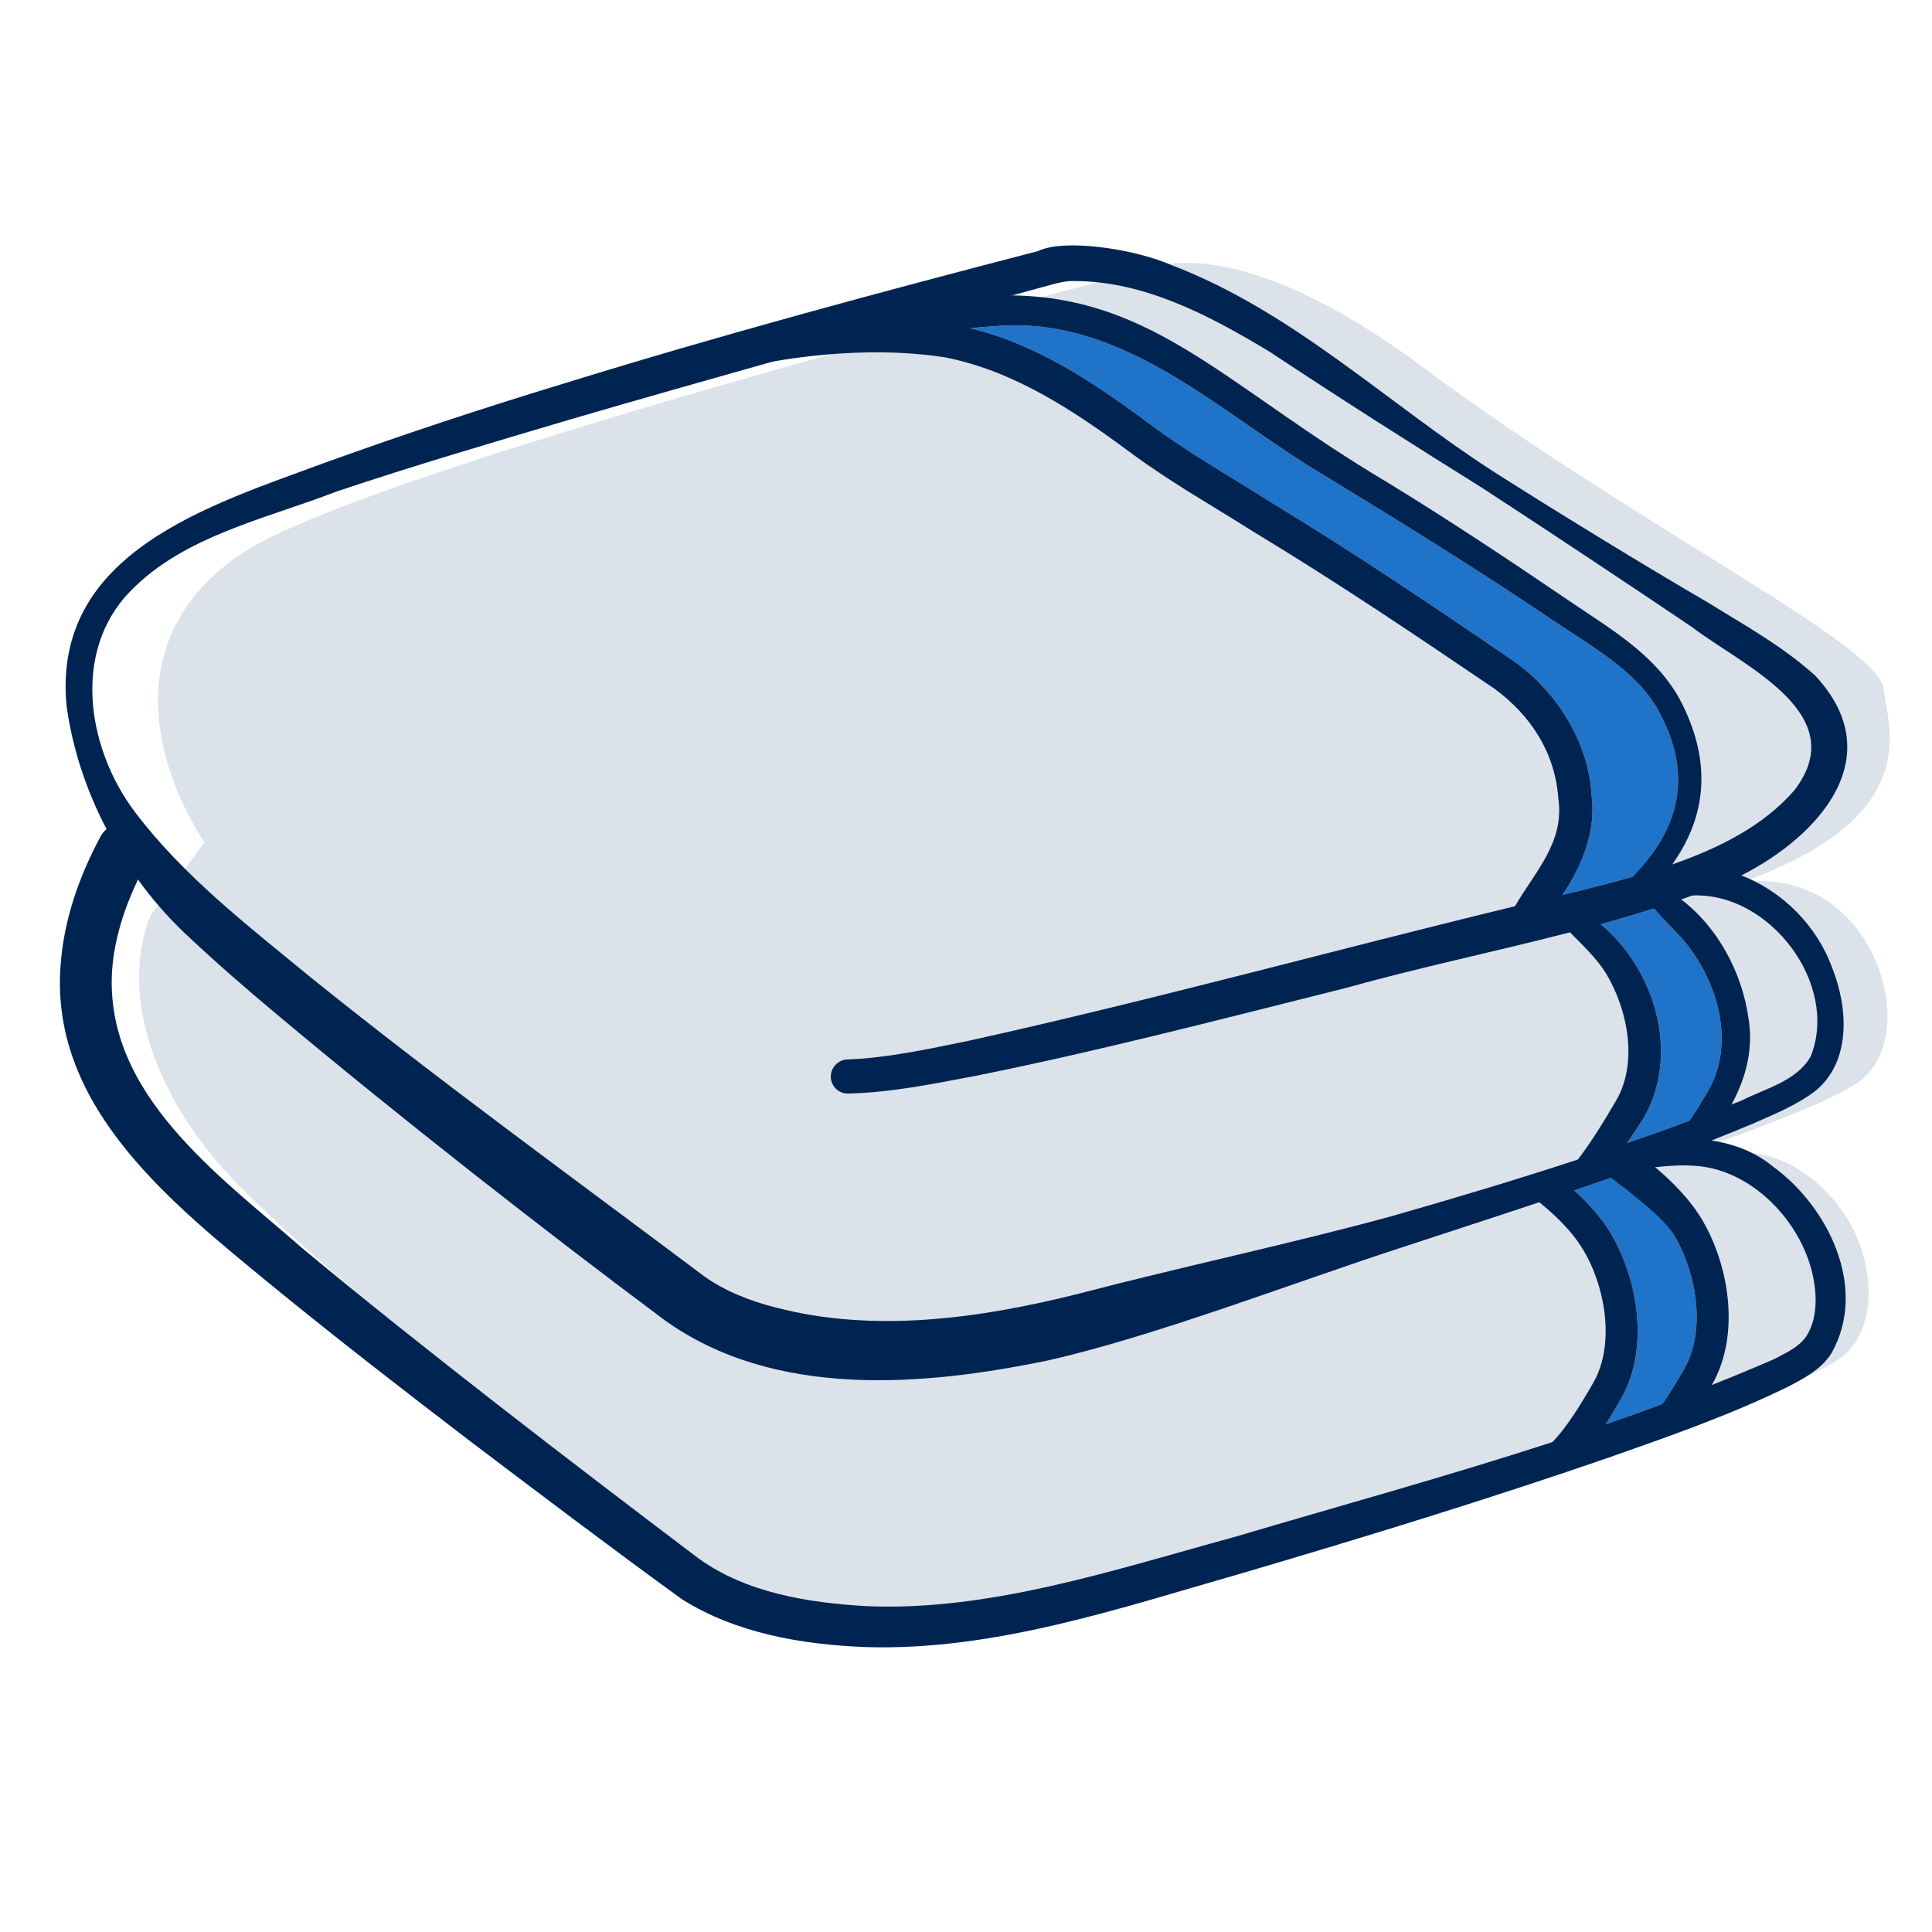 <?xml version="1.0" encoding="UTF-8"?><svg id="a" xmlns="http://www.w3.org/2000/svg" viewBox="0 0 128 128"><path d="M123.17,71.66c4.26-3.04,1.07-14.15-7.55-13.23v-.06c11.87-4.32,9.48-10.09,9.18-12.72-.34-3-16.24-10.69-30.5-21.3-12.47-9.29-18.05-6.56-18.05-6.56,0,0-50.65,12.91-59.85,18.64-7.67,4.79-7.08,12.77-2.86,19.39l-3.58,4.85c-2.14,5.51.56,12.19,5.25,17.22,6.58,7.07,31.38,26.42,31.38,26.42,0,0,7.12,6.76,26.94,1.44,19.82-5.33,44.08-12.7,48.39-15.77,2.69-1.92,2.41-7.06-.32-10.35-3.55-4.18-7.18-3.42-10.43-2.98l.02-.05c5.94-2.03,10.36-3.78,11.98-4.94ZM105.45,52.71c-.19-3.53-2.3-6.86-5.08-8.85-5.37-3.68-10.69-7.26-16.16-10.58-2.71-1.72-5.5-3.29-8.02-5.18-2.6-1.92-5.37-3.87-8.37-5.15-1.15-.52-2.33-.91-3.53-1.2.59-.07,1.19-.12,1.78-.15,8.12-.63,14.29,5.32,20.75,9.34,5.29,3.22,11,6.73,16.11,10.19,2.45,1.65,5.45,3.3,6.92,5.9,2.37,4.3,1.43,7.86-1.69,11.06-1.17.33-2.32.63-3.44.91-.4.09-.8.19-1.2.29,1.32-1.96,2.23-4.26,1.93-6.58ZM111.59,90.68c-.4.69-.9,1.54-1.44,2.33-1.25.47-2.51.92-3.77,1.35.36-.56.7-1.14,1.02-1.69,1.96-3.43,1.06-8.23-.84-11.21-.55-.86-1.31-1.73-2.26-2.59,1.24-.42,2.48-.85,3.71-1.3l-.54.71c1.51,1.16,2.64,2.3,3.33,3.39,1.52,2.37,2.31,6.34.79,9.01ZM107.8,75.72c.39-.54.74-1.1,1.1-1.65,2.43-4.24.76-9.83-2.85-12.84,1.18-.32,2.36-.67,3.53-1.04.41.49.85.92,1.28,1.38,2.65,2.57,4.22,7.03,2.45,10.45-.43.74-.88,1.51-1.37,2.22-1.37.52-2.75,1.01-4.14,1.48Z" fill="#dbe2e9"/><path d="M111.59,90.68c-.4.69-.9,1.54-1.44,2.33-1.25.47-2.51.92-3.77,1.35.36-.56.7-1.14,1.02-1.69,1.96-3.43,1.06-8.23-.84-11.21-.55-.86-1.31-1.73-2.26-2.59,1.24-.42,2.48-.85,3.71-1.3l-.54.71c1.51,1.16,2.64,2.3,3.33,3.39,1.52,2.37,2.31,6.34.79,9.01Z" fill="#1f73c8"/><path d="M113.31,72.02c-.43.74-.88,1.51-1.37,2.22-1.37.52-2.75,1.01-4.14,1.48.39-.54.74-1.1,1.1-1.65,2.43-4.24.76-9.83-2.85-12.84,1.18-.32,2.36-.67,3.53-1.04.41.49.85.92,1.28,1.38,2.65,2.57,4.22,7.03,2.45,10.45Z" fill="#1f73c8"/><path d="M108.16,58.09c-1.17.33-2.32.63-3.44.91-.4.09-.8.19-1.2.29,1.32-1.96,2.23-4.26,1.93-6.58-.19-3.53-2.3-6.86-5.08-8.85-5.37-3.68-10.69-7.26-16.16-10.58-2.71-1.72-5.5-3.29-8.02-5.18-2.6-1.92-5.37-3.87-8.37-5.15-1.15-.52-2.33-.91-3.53-1.2.59-.07,1.19-.12,1.78-.15,8.12-.63,14.29,5.32,20.75,9.34,5.29,3.22,11,6.73,16.11,10.19,2.45,1.65,5.45,3.3,6.92,5.9,2.37,4.3,1.43,7.86-1.69,11.06Z" fill="#1f73c8"/><path d="M115.37,58c5.18-2.63,9.91-7.91,4.86-13.27-2.26-2.01-4.61-3.28-7.09-4.82-4.26-2.48-10.17-6.1-14.26-8.71-7.07-4.57-13.24-10.57-21.25-13.63-2.51-1.1-7.14-1.77-8.84-.94-10.59,2.75-21.14,5.59-31.6,8.83-5.23,1.59-10.43,3.31-15.59,5.17-7.67,2.84-18.16,5.95-17.19,16.13.39,2.84,1.31,5.62,2.65,8.17.61,1.17,1.3,2.28,2.08,3.34.9,1.25,1.91,2.41,3.01,3.47,2.04,1.93,4.11,3.73,6.22,5.49,8.19,6.86,17.64,14.25,25.66,20.23,7.27,5.23,17.16,4.38,25.41,2.67,7.06-1.59,16.51-5.24,23.45-7.49,3.03-1,6.07-1.98,9.09-2.99.78-.26,1.55-.52,2.32-.78,1.24-.42,2.48-.85,3.71-1.3.02,0,.05-.01.07-.02.43-.15.85-.31,1.28-.47.56-.2,1.13-.41,1.69-.62.64-.24,1.29-.49,1.93-.74.13-.05.27-.1.4-.16h.01c.89-.35,1.78-.71,2.66-1.08,1.47-.65,2.95-1.23,4.27-2.24,2.36-1.99,2.1-5.53,1.07-8.11-1-2.77-3.28-5.08-6.02-6.13ZM119.96,70c-.93,1.62-2.96,2.1-4.57,2.91-.22.09-.44.18-.67.26-.92.37-1.85.73-2.78,1.07-1.37.52-2.75,1.01-4.14,1.48-1.08.38-2.17.75-3.26,1.1-4.07,1.34-8.18,2.56-12.28,3.74-6.86,1.87-13.87,3.34-20.75,5.14-6.55,1.65-13.58,2.64-20.14.92-1.66-.42-3.37-1.09-4.74-2.08-8.75-6.57-17.65-13.02-26.15-19.87-4.11-3.39-8.35-6.64-11.56-10.9-3.02-4.02-4.11-10.14-.68-14.17,3.53-4.02,9.2-5.15,14.04-7.03,5.15-1.73,10.38-3.26,15.6-4.81,4.42-1.29,8.86-2.55,13.3-3.8.01-.01.02-.01.03-.01,1.82-.51,3.65-1.02,5.48-1.53,1.44-.4,2.87-.8,4.31-1.2h.02c2.02-.55,4.03-1.1,6.05-1.65.85-.24,1.71-.47,2.56-.7.42-.13,1.04-.27,1.54-.25,4.67,0,8.99,2.3,12.94,4.68,4.57,3.03,9.37,6.08,14.05,9,3.5,2.27,10.48,6.9,13.93,9.24,3.39,2.58,10.7,5.74,6.79,10.82-2.05,2.36-4.99,3.83-8.09,4.91-.87.3-1.75.57-2.63.82-1.17.33-2.32.63-3.44.91-.4.09-.8.19-1.2.29h-.01c-1.05.24-2.09.49-3.14.75-12.08,2.93-24.06,6.23-36.17,8.91-2.68.55-5.46,1.15-8.02,1.24-.62,0-1.14.51-1.14,1.15.01.62.52,1.12,1.14,1.11,2.96-.07,5.65-.65,8.5-1.18,8.21-1.65,16.31-3.77,24.43-5.8,4.94-1.38,9.95-2.42,14.9-3.7h.01c.68-.17,1.35-.35,2.03-.54,1.18-.32,2.36-.67,3.53-1.04.6-.19,1.2-.39,1.8-.6.24-.08.49-.17.73-.26,5.15-.24,9.77,5.89,7.85,10.67Z" fill="#002452"/><path d="M121.35,89.64c-.68,1.08-1.83,1.68-2.88,2.23-3.91,1.91-7.89,3.29-11.89,4.7-8,2.76-16.08,5.24-24.19,7.63-8.13,2.32-16.53,5.21-25.13,4.92-4.14-.17-8.49-.91-12.07-3.16-4.31-3.12-9.44-6.99-14.03-10.47-4.41-3.37-8.8-6.77-13.11-10.29-6.49-5.35-14.73-11.73-14.04-21.19.21-3.1,1.26-5.99,2.64-8.57.11-.2.25-.38.41-.51.53-.46,1.3-.56,1.96-.22.85.45,1.18,1.51.72,2.37-.21.39-.42.79-.6,1.19-.92,1.93-1.56,3.95-1.71,5.98-.55,8.21,7.04,13.59,12.65,18.49,4.23,3.52,8.57,6.95,12.93,10.35,4.39,3.42,8.83,6.8,13.27,10.16,3.17,2.28,7.22,2.93,11.08,3.16,8.17.37,16.51-2.42,24.35-4.56,7-2.07,14.13-4.03,21.12-6.3,1.19-.39,2.37-.78,3.55-1.19,1.26-.43,2.52-.88,3.77-1.35,1.09-.4,2.18-.82,3.26-1.25,1.39-.55,2.77-1.12,4.14-1.72.79-.42,1.64-.79,2.12-1.51.44-.65.63-1.54.62-2.45-.05-3.73-2.92-7.51-6.47-8.57-1.3-.39-2.69-.34-4.16-.18-.51.06-1.04.14-1.58.22h-.06s-.07.01-.11.02c-.57.07-.92-.3-.99-.72-.08-.45.16-.96.76-1.05.02,0,.05-.01.07-.01,1.02-.21,2.15-.36,3.31-.37.69-.02,1.39.01,2.08.1.08.02.16.03.24.04h.01c1.48.23,2.89.75,4.05,1.71,3.66,2.64,6.34,8.03,3.91,12.37Z" fill="#002452"/><path d="M103.52,59.29h-.01c-.17.26-.36.52-.55.77-.48.69-1.04,1.38-1.92,1.76l-1.04-1.1c.11-.23.24-.46.37-.68,1.32-2.28,3.31-4.25,2.87-7.16-.21-2.99-1.8-5.47-4.24-7.26-5.22-3.54-10.53-7.12-16.02-10.43-2.7-1.71-5.51-3.29-8.13-5.24-3.72-2.75-7.68-5.39-12.27-6.28-1.83-.28-3.73-.37-5.64-.31,0,0,0,0,0,0h0c-1.92.06-3.86.27-5.73.59-.01,0-.02,0-.03.01-.83.14-1.64.3-2.44.48l-.54-2.05c2.87-.63,5.85-1.14,8.82-1.26,1.33-.06,2.66-.04,3.98.09h.02c1.1.1,2.19.27,3.27.53,1.2.29,2.38.68,3.53,1.2,3,1.28,5.77,3.23,8.37,5.15,2.52,1.89,5.31,3.46,8.02,5.18,5.47,3.32,10.79,6.9,16.16,10.58,2.78,1.99,4.89,5.32,5.08,8.85.3,2.32-.61,4.62-1.93,6.58Z" fill="#002452"/><path d="M108.9,74.07c-.36.55-.71,1.11-1.1,1.65-.01.02-.03.05-.05.07-.26.36-.53.71-.83,1.06-.4.47-.85.92-1.36,1.33l-1.14-1.21c.04-.05.08-.1.12-.15.88-1.15,1.72-2.51,2.51-3.87,1.49-2.49.81-6.06-.66-8.48-.61-.98-1.5-1.81-2.37-2.7h-.01c-.26-.27-.53-.54-.78-.83l.75-1.04c.74.35,1.44.8,2.07,1.33,3.61,3.01,5.28,8.6,2.85,12.84Z" fill="#002452"/><path d="M110.79,57.27c-.65.92-1.47,1.81-2.43,2.67l-1.01-1.07c.28-.26.56-.52.81-.78,3.12-3.2,4.06-6.76,1.69-11.06-1.47-2.6-4.47-4.25-6.92-5.9-5.11-3.46-10.82-6.97-16.11-10.19-6.46-4.02-12.63-9.97-20.75-9.34-.59.03-1.19.08-1.78.15-2.44.3-4.89.95-7.35,1.61l-.25-.94-.29-1.11c.21-.06.42-.12.62-.18,3.96-1.14,7.21-1.61,10.05-1.56,9.49.16,14.3,6.13,24.8,12.36,3.92,2.39,8.19,5.22,12.02,7.83,2.68,1.83,5.68,3.52,7.35,6.48,2.2,4.1,1.87,7.78-.45,11.03Z" fill="#002452"/><path d="M114.72,73.17c-.43.83-.98,1.61-1.57,2.35h-.01c-.05.07-.1.14-.16.2-.41.5-.84.97-1.29,1.42l-.64-.68-.48-.5c.17-.17.33-.35.49-.54.31-.36.6-.76.88-1.18.49-.71.94-1.48,1.37-2.22,1.77-3.42.2-7.88-2.45-10.45-.43-.46-.87-.89-1.28-1.38-.11-.13-.22-.26-.33-.4l.77-1.06c.48.24.93.53,1.36.86,2.44,1.84,4.04,4.87,4.46,7.86.34,2.03-.16,3.96-1.12,5.72Z" fill="#002452"/><path d="M107.4,92.67c-.32.55-.66,1.13-1.02,1.69-.63,1.01-1.33,1.98-2.06,2.71l-1.5-1.51h.01c.97-.97,1.96-2.61,2.73-3.95,1.52-2.66.73-6.63-.79-9-.6-.95-1.54-1.95-2.79-2.96-.18-.14-.36-.28-.55-.43l1.29-1.68c.58.44,1.1.88,1.58,1.33.95.86,1.71,1.73,2.26,2.59,1.9,2.98,2.8,7.78.84,11.21Z" fill="#002452"/><path d="M113.43,91.73s-.01.02-.02.03c-.49.87-1.16,1.98-1.87,2.95l-1.71-1.25c.11-.15.21-.3.32-.45.54-.79,1.04-1.64,1.44-2.33,1.52-2.67.73-6.64-.79-9.01-.69-1.09-2.91-2.76-4.42-3.92l1.63-.18v-.02s.74-.95.74-.95c.21.16.41.32.61.48.1.08.2.16.3.25,1.27,1.07,2.25,2.14,2.93,3.19,1.9,2.98,2.8,7.78.84,11.21Z" fill="#002452"/></svg>